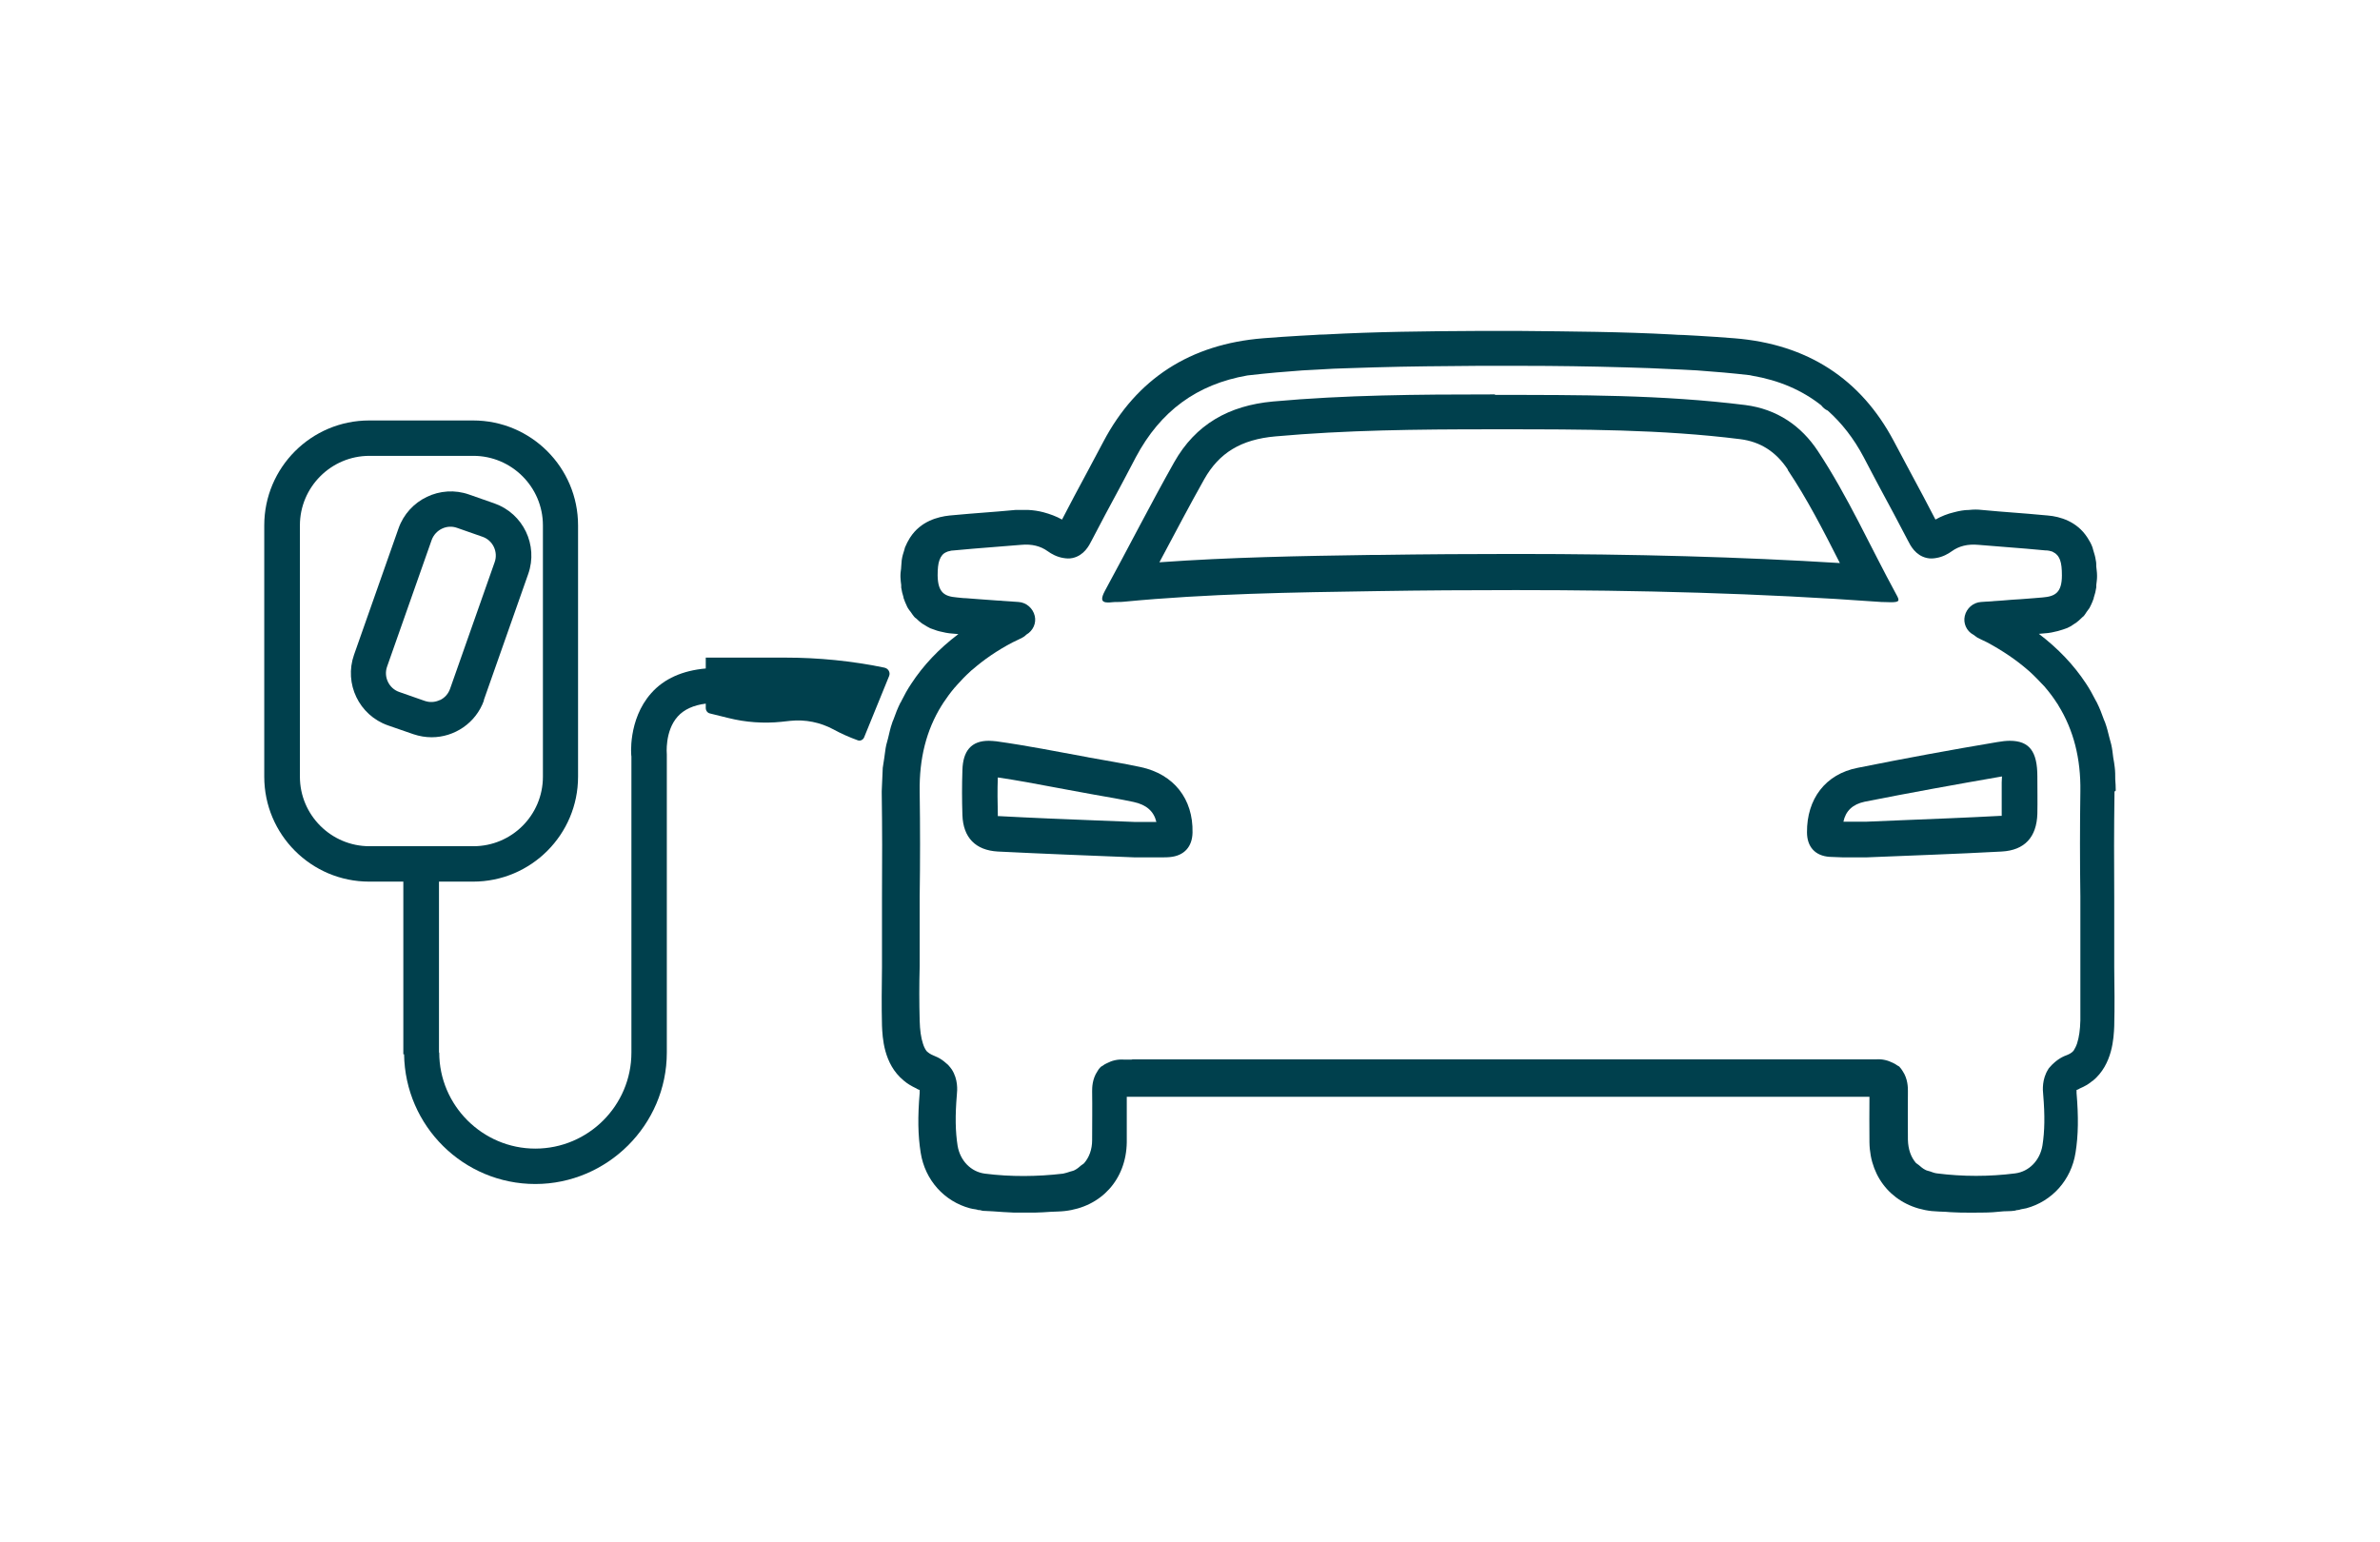 <?xml version="1.0" encoding="UTF-8"?>
<svg xmlns="http://www.w3.org/2000/svg" id="Ebene_2" data-name="Ebene 2" width="94.12" height="61" viewBox="0 0 94.12 61">
  <defs>
    <style>
      .cls-1 {
        fill: #00404d;
      }

      .cls-1, .cls-2 {
        stroke-width: 0px;
      }

      .cls-2 {
        fill: none;
      }
    </style>
  </defs>
  <g id="Ebene_1-2" data-name="Ebene 1">
    <g>
      <rect class="cls-2" width="94.12" height="61"></rect>
      <g id="Ebene_1-2" data-name="Ebene 1-2">
        <g>
          <path class="cls-1" d="M19.13,27.7h0l1.76-5c.4-1.14-.2-2.39-1.34-2.79l-1-.35c-1.13-.4-2.39.2-2.79,1.34l-1.76,5c-.4,1.14.2,2.39,1.34,2.79l1.01.35c.24.08.48.12.72.12.9,0,1.75-.56,2.07-1.46ZM17.4,27.69h-.01c-.19.09-.4.1-.6.03l-1-.35c-.41-.14-.63-.6-.48-1.01l1.76-5c.15-.41.6-.63,1.01-.48l1,.35c.41.14.63.6.48,1.01l-1.76,5c-.07.2-.21.36-.4.45Z"></path>
          <path class="cls-1" d="M34.98,26.41h.01c-1.3-.27-2.62-.4-3.94-.4h-3.14v.43c-.91.08-1.65.4-2.16.98-.93,1.05-.79,2.5-.78,2.5v11.71c0,2.1-1.71,3.8-3.8,3.8s-3.8-1.71-3.8-3.8h-.01v-6.76h1.35c2.29,0,4.15-1.86,4.15-4.15v-9.94c0-2.29-1.86-4.15-4.15-4.15h-4.11c-2.29,0-4.15,1.86-4.15,4.15v9.94c0,2.29,1.86,4.15,4.15,4.15h1.35v6.83h.03c.04,2.84,2.35,5.13,5.19,5.13s5.2-2.33,5.2-5.2v-11.79s-.09-.92.43-1.5c.25-.28.63-.45,1.11-.51v.17c0,.11.07.2.17.22l.73.18c.68.17,1.39.22,2.08.15l.37-.04c.59-.06,1.18.06,1.7.34.31.17.63.31.96.43.1.04.21-.02.25-.11l.99-2.43c.06-.14-.03-.3-.18-.33ZM14.61,33.47c-1.51,0-2.75-1.23-2.75-2.75v-9.94c0-1.51,1.23-2.75,2.75-2.75h4.11c1.51,0,2.75,1.23,2.75,2.75v9.94c0,1.52-1.23,2.75-2.75,2.75h-4.11Z"></path>
          <path class="cls-1" d="M43.82,23.83s.09,0,.15-.01c.16-.02.32,0,.47-.02,3.33-.32,6.68-.37,10.02-.42,1.83-.03,3.66-.04,5.49-.04,4.82,0,9.63.12,14.45.47.15,0,.27.01.37.01.36,0,.36-.06.22-.31-1.03-1.89-1.91-3.87-3.1-5.67-.66-1-1.62-1.66-2.87-1.82-3.29-.41-6.6-.4-9.9-.4v-.02h-.16c-2.87,0-5.75.02-8.62.28-1.74.16-3.06.9-3.91,2.41-.94,1.67-1.81,3.38-2.73,5.07-.16.3-.18.47.12.47ZM45.93,22.09c.55-1.03,1.11-2.1,1.69-3.13.59-1.05,1.46-1.58,2.82-1.7,2.79-.25,5.61-.28,8.5-.28h.46c3.11,0,6.32,0,9.42.39.79.1,1.41.49,1.88,1.2v.02c.77,1.15,1.4,2.38,2.06,3.68-3.89-.24-8.1-.36-12.83-.36-1.72,0-3.52.01-5.51.04h-.25c-2.73.04-5.53.09-8.32.29l.08-.15Z"></path>
          <path class="cls-1" d="M45.11,30.34c-.69-.15-1.4-.26-2.1-.39h.01c-1.2-.22-2.4-.46-3.62-.63-.11-.01-.21-.02-.3-.02-.69,0-1.02.4-1.04,1.16-.02.59-.02,1.18,0,1.78.03.88.51,1.39,1.4,1.44,1.81.09,3.63.16,5.39.23h1.13c.09,0,.19,0,.28-.01.57-.05.89-.41.9-.97.03-1.33-.74-2.31-2.05-2.59ZM45.55,32.51h-.68l-1.52-.06c-1.26-.05-2.54-.1-3.83-.17h-.06v-.08c-.01-.45-.02-.93,0-1.45.75.11,1.5.25,2.29.4.34.06.68.13,1.03.19l.49.09c.52.09,1.04.18,1.56.29.51.11.8.37.9.79h-.18Z"></path>
          <path class="cls-1" d="M80.57,32.19c.01-.49,0-.99,0-1.48,0-.98-.31-1.41-1.09-1.41-.15,0-.31.02-.49.05-1.85.31-3.69.65-5.53,1.02-1.28.25-2.01,1.24-2,2.55,0,.57.32.93.89.97.17,0,.33.02.51.02h.97c1.66-.07,3.49-.13,5.33-.23.91-.05,1.38-.57,1.41-1.49ZM75.25,32.44l-1.44.06h-.91c.09-.43.37-.69.84-.79,1.76-.35,3.59-.68,5.43-1v.02s-.01.22-.01.22v1.32h-.07c-1.3.07-2.6.12-3.84.17Z"></path>
          <path class="cls-1" d="M71.46,32.93s0,0,0-.01c0,0,0,0,0,0v.02Z"></path>
          <path class="cls-1" d="M83.67,31.27c0-.16-.01-.3-.02-.45,0-.16,0-.31-.02-.47-.01-.13-.04-.26-.06-.39-.02-.17-.04-.35-.08-.52-.02-.09-.05-.17-.07-.26-.05-.2-.1-.41-.17-.6-.01-.04-.04-.08-.05-.12-.08-.23-.17-.46-.28-.68-.01-.02-.03-.05-.04-.07-.12-.23-.24-.46-.39-.68-.48-.73-1.1-1.38-1.86-1.96l.23-.02c.19-.01.36-.05.52-.09.07-.02.13-.04.2-.06.06-.02.12-.04.17-.06.09-.04.18-.09.26-.15.02-.02.05-.03.08-.05.08-.06.15-.12.22-.19.03-.03.05-.05.08-.07.05-.05.09-.12.13-.18.04-.05.07-.1.11-.15.02-.04.04-.08.06-.12.04-.09.08-.17.11-.27,0-.02,0-.04.01-.05.04-.12.07-.24.09-.38,0-.03,0-.06,0-.09.01-.11.03-.21.03-.32,0-.01,0-.02,0-.03,0-.01,0-.03,0-.04,0-.12-.02-.22-.03-.34,0-.08,0-.17-.02-.25-.02-.15-.06-.27-.1-.4-.01-.04-.02-.08-.03-.11-.05-.14-.12-.26-.19-.37,0,0-.01-.02-.02-.03-.41-.63-1.08-.82-1.55-.86-.52-.05-1.03-.09-1.55-.13l-.38-.03c-.23-.02-.45-.04-.68-.06-.17-.02-.34-.02-.51,0-.2,0-.4.04-.59.09-.26.06-.51.16-.74.29-.32-.62-.65-1.24-.98-1.85l-.66-1.24c-1.31-2.48-3.43-3.85-6.31-4.08-.48-.04-.97-.07-1.46-.1-.18-.01-.37-.02-.55-.03-.14,0-.29-.01-.44-.02-2.01-.11-4.02-.12-5.99-.14h-.64c-.08,0-.16,0-.24,0-.08,0-.15,0-.24,0h-.64c-1.97.01-3.98.03-5.99.14-.15,0-.29.01-.44.02-.18.01-.37.02-.55.03-.49.03-.98.06-1.46.1-2.88.23-5,1.6-6.31,4.08l-.66,1.24c-.33.61-.66,1.23-.98,1.85-.23-.13-.48-.22-.74-.29-.19-.05-.39-.08-.59-.09-.16,0-.33,0-.51,0-.23.02-.45.04-.68.06l-.38.03c-.52.04-1.03.08-1.55.13-.47.05-1.14.23-1.55.86,0,0-.01.02-.02.03-.07.11-.13.23-.19.37-.01.03-.02.08-.03.11-.04.12-.08.25-.1.4-.01.08-.01.17-.02.25,0,.11-.03.21-.03.34,0,.01,0,.03,0,.04,0,.01,0,.02,0,.03,0,.11.02.22.03.32,0,.03,0,.07,0,.1.02.13.05.26.09.38,0,.02,0,.04.01.05.03.1.07.18.11.27.02.04.03.08.06.12.03.05.07.1.11.15.04.06.08.12.13.18.02.03.05.05.08.07.07.07.14.13.22.19.02.02.05.03.08.05.08.05.17.11.26.15.05.02.11.04.17.06.06.02.13.05.19.06.16.04.34.08.52.09l.23.02c-.77.58-1.39,1.24-1.86,1.96-.15.22-.28.46-.4.7,0,.02-.02.04-.03.05-.11.22-.2.45-.28.68-.02.04-.04.09-.05.13-.07.19-.11.4-.16.6-.02.09-.05.17-.07.26-.04.17-.05.34-.08.52-.02.13-.04.26-.06.39-.01.15-.01.31-.02.46,0,.15-.02.3-.02.46h0s0,.05,0,.07c.02,1.38.02,2.75.01,4.13v2.75c-.01.78-.02,1.55,0,2.33.02.45.06,1.51.85,2.16,0,0,0,0,.01.01.07.06.14.11.22.16.1.06.19.11.28.15.02.01.04.03.07.04.03.01.05.02.06.02v.12c-.08.95-.07,1.67.04,2.36.17,1.09.94,1.93,1.95,2.2.07.02.14.03.21.04.04,0,.08.02.12.03,0,0,.02,0,.03,0,.05,0,.09.02.14.03.13.01.27.01.4.02.27.02.55.04.82.05.29,0,.58,0,.88,0,.19,0,.39-.02.58-.03.19-.01.38-.01.56-.03,1.45-.16,2.44-1.25,2.46-2.72,0-.6,0-1.2,0-1.8h29.37c-.01.6,0,1.2,0,1.8.02,1.47,1.01,2.56,2.46,2.72.19.02.37.02.56.03.19.02.39.02.58.03.29,0,.58.01.88,0,.27,0,.55-.02.82-.05.13-.01.27,0,.4-.02.05,0,.09-.02.14-.03,0,0,.02,0,.03,0,.04,0,.08-.02.12-.03.07-.01.14-.03.21-.04,1.01-.27,1.78-1.11,1.95-2.2.11-.69.12-1.41.04-2.36v-.12s.03-.01.06-.02c.03-.01.04-.03.07-.04.09-.04.18-.08.28-.14.08-.05.15-.1.22-.16,0,0,0,0,.01,0,.79-.65.83-1.71.85-2.16.02-.78.01-1.55,0-2.33v-2.75c-.01-1.38-.01-2.75.01-4.13,0-.02,0-.04,0-.07h0ZM44.74,41.91h-.28c-.27-.02-.49.04-.68.14-.07.03-.12.06-.17.1-.02.02-.05.02-.07.04,0,0,0,.01-.02.02-.05.05-.09.1-.12.16-.21.31-.21.66-.21.79.01.64,0,1.29,0,1.93,0,.38-.12.69-.32.92-.03.03-.07.05-.11.08-.08.07-.16.14-.26.19-.05.03-.12.04-.18.06-.09.03-.18.06-.28.08-1.02.12-2.07.13-3.09,0-.55-.07-.98-.51-1.08-1.1-.09-.57-.1-1.19-.03-2.02.02-.19.05-.61-.2-1-.02-.03-.04-.05-.06-.08-.05-.07-.11-.13-.19-.19-.05-.04-.09-.08-.14-.11-.1-.07-.22-.13-.35-.18-.1-.04-.19-.1-.26-.17-.05-.07-.1-.16-.14-.29-.08-.24-.12-.54-.13-.91-.02-.72-.02-1.44,0-2.15v-2.75c.02-1.39.02-2.77,0-4.16-.02-1.3.26-2.43.87-3.41.02-.03.04-.05.05-.08.14-.21.29-.42.46-.62.03-.03.06-.06.08-.09.17-.19.35-.38.55-.56.02-.02.04-.04.07-.06.46-.4.98-.76,1.59-1.08.08-.04.17-.08.25-.12l.14-.07c.06-.03.11-.07.15-.11h0s0-.01.01-.01c0,0,0,0,0,0,.26-.15.4-.45.33-.74-.07-.3-.33-.53-.64-.55l-.87-.06c-.24-.02-.46-.03-.69-.05l-.52-.04c-.12,0-.24-.02-.36-.03-.49-.04-.75-.19-.76-.87,0-.27.02-.46.07-.6.06-.17.15-.27.27-.32.02-.01.05-.02.07-.03.01,0,.03,0,.04-.01.03,0,.05-.01.08-.02.04,0,.08-.01.12-.01.51-.05,1.02-.09,1.53-.13l1.12-.09c.43-.04.77.05,1.05.25.15.11.37.23.62.27.12.02.24.03.37,0,.45-.1.65-.49.75-.69.36-.69.72-1.37,1.09-2.05l.16-.3c.03-.06.06-.11.09-.17h0s.41-.78.41-.78c.97-1.82,2.41-2.88,4.41-3.23h0s.09-.01.09-.01c.69-.08,1.39-.14,2.09-.19.19-.01.38-.02.57-.03.44-.03.89-.05,1.33-.06.31-.01.63-.02.95-.03,1.37-.04,2.74-.05,4.08-.06h.64c.08,0,.15,0,.23,0,.08,0,.15,0,.23,0h.64c1.34,0,2.71.02,4.08.06.32.01.64.02.95.03.44.02.89.04,1.33.06.19.01.38.02.57.03.7.05,1.4.11,2.09.19l.09.02h0c1.06.18,1.97.57,2.73,1.17.07.09.16.17.26.21.55.49,1.03,1.1,1.42,1.84l.41.78h0c.03.06.06.11.09.17l.16.3c.37.68.73,1.36,1.09,2.05.1.2.3.59.75.69.13.03.26.02.37,0,.25-.04.47-.16.62-.27.28-.2.62-.29,1.05-.25l1.12.09c.51.04,1.02.08,1.53.13.04,0,.08,0,.12.01.03,0,.06.01.08.02.01,0,.03,0,.04.01.03,0,.05.02.07.03.11.05.21.15.27.32.05.14.07.33.07.6,0,.68-.27.83-.76.87-.12.01-.24.02-.36.03l-.52.04c-.23.01-.45.03-.69.05l-.87.06c-.31.02-.57.25-.64.55-.07.29.07.6.33.74,0,0,0,0,0,0,0,0,0,0,.02.01h0s.1.08.15.11l.14.07c.08.04.17.08.25.12.61.33,1.14.69,1.59,1.08.02.02.05.04.07.06.2.18.38.37.56.56.03.03.06.06.08.09.17.2.32.4.46.62.02.03.04.05.05.08.6.97.89,2.1.87,3.4-.02,1.39-.02,2.77,0,4.16v2.75c0,.71,0,1.43,0,2.15-.01.37-.05.66-.13.91-.04.12-.09.21-.14.29-.07.08-.16.13-.26.17-.14.05-.25.11-.35.18-.05.03-.1.08-.14.11-.07.06-.13.12-.19.19-.02.03-.05.05-.06.08-.25.39-.22.82-.2,1,.07.83.06,1.45-.03,2.02-.1.59-.53,1.03-1.08,1.1-1.02.13-2.07.13-3.09,0-.1-.01-.19-.05-.28-.08-.06-.02-.13-.03-.18-.06-.1-.05-.18-.12-.26-.19-.03-.03-.08-.05-.11-.08-.2-.23-.31-.54-.32-.92,0-.64-.01-1.29,0-1.93,0-.13,0-.48-.21-.79-.04-.06-.07-.11-.12-.16,0,0,0-.01-.02-.02-.02-.02-.05-.02-.07-.04-.05-.04-.11-.07-.17-.1-.2-.1-.42-.16-.68-.14h-29.39Z"></path>
        </g>
      </g>
    </g>
  </g>
</svg>

